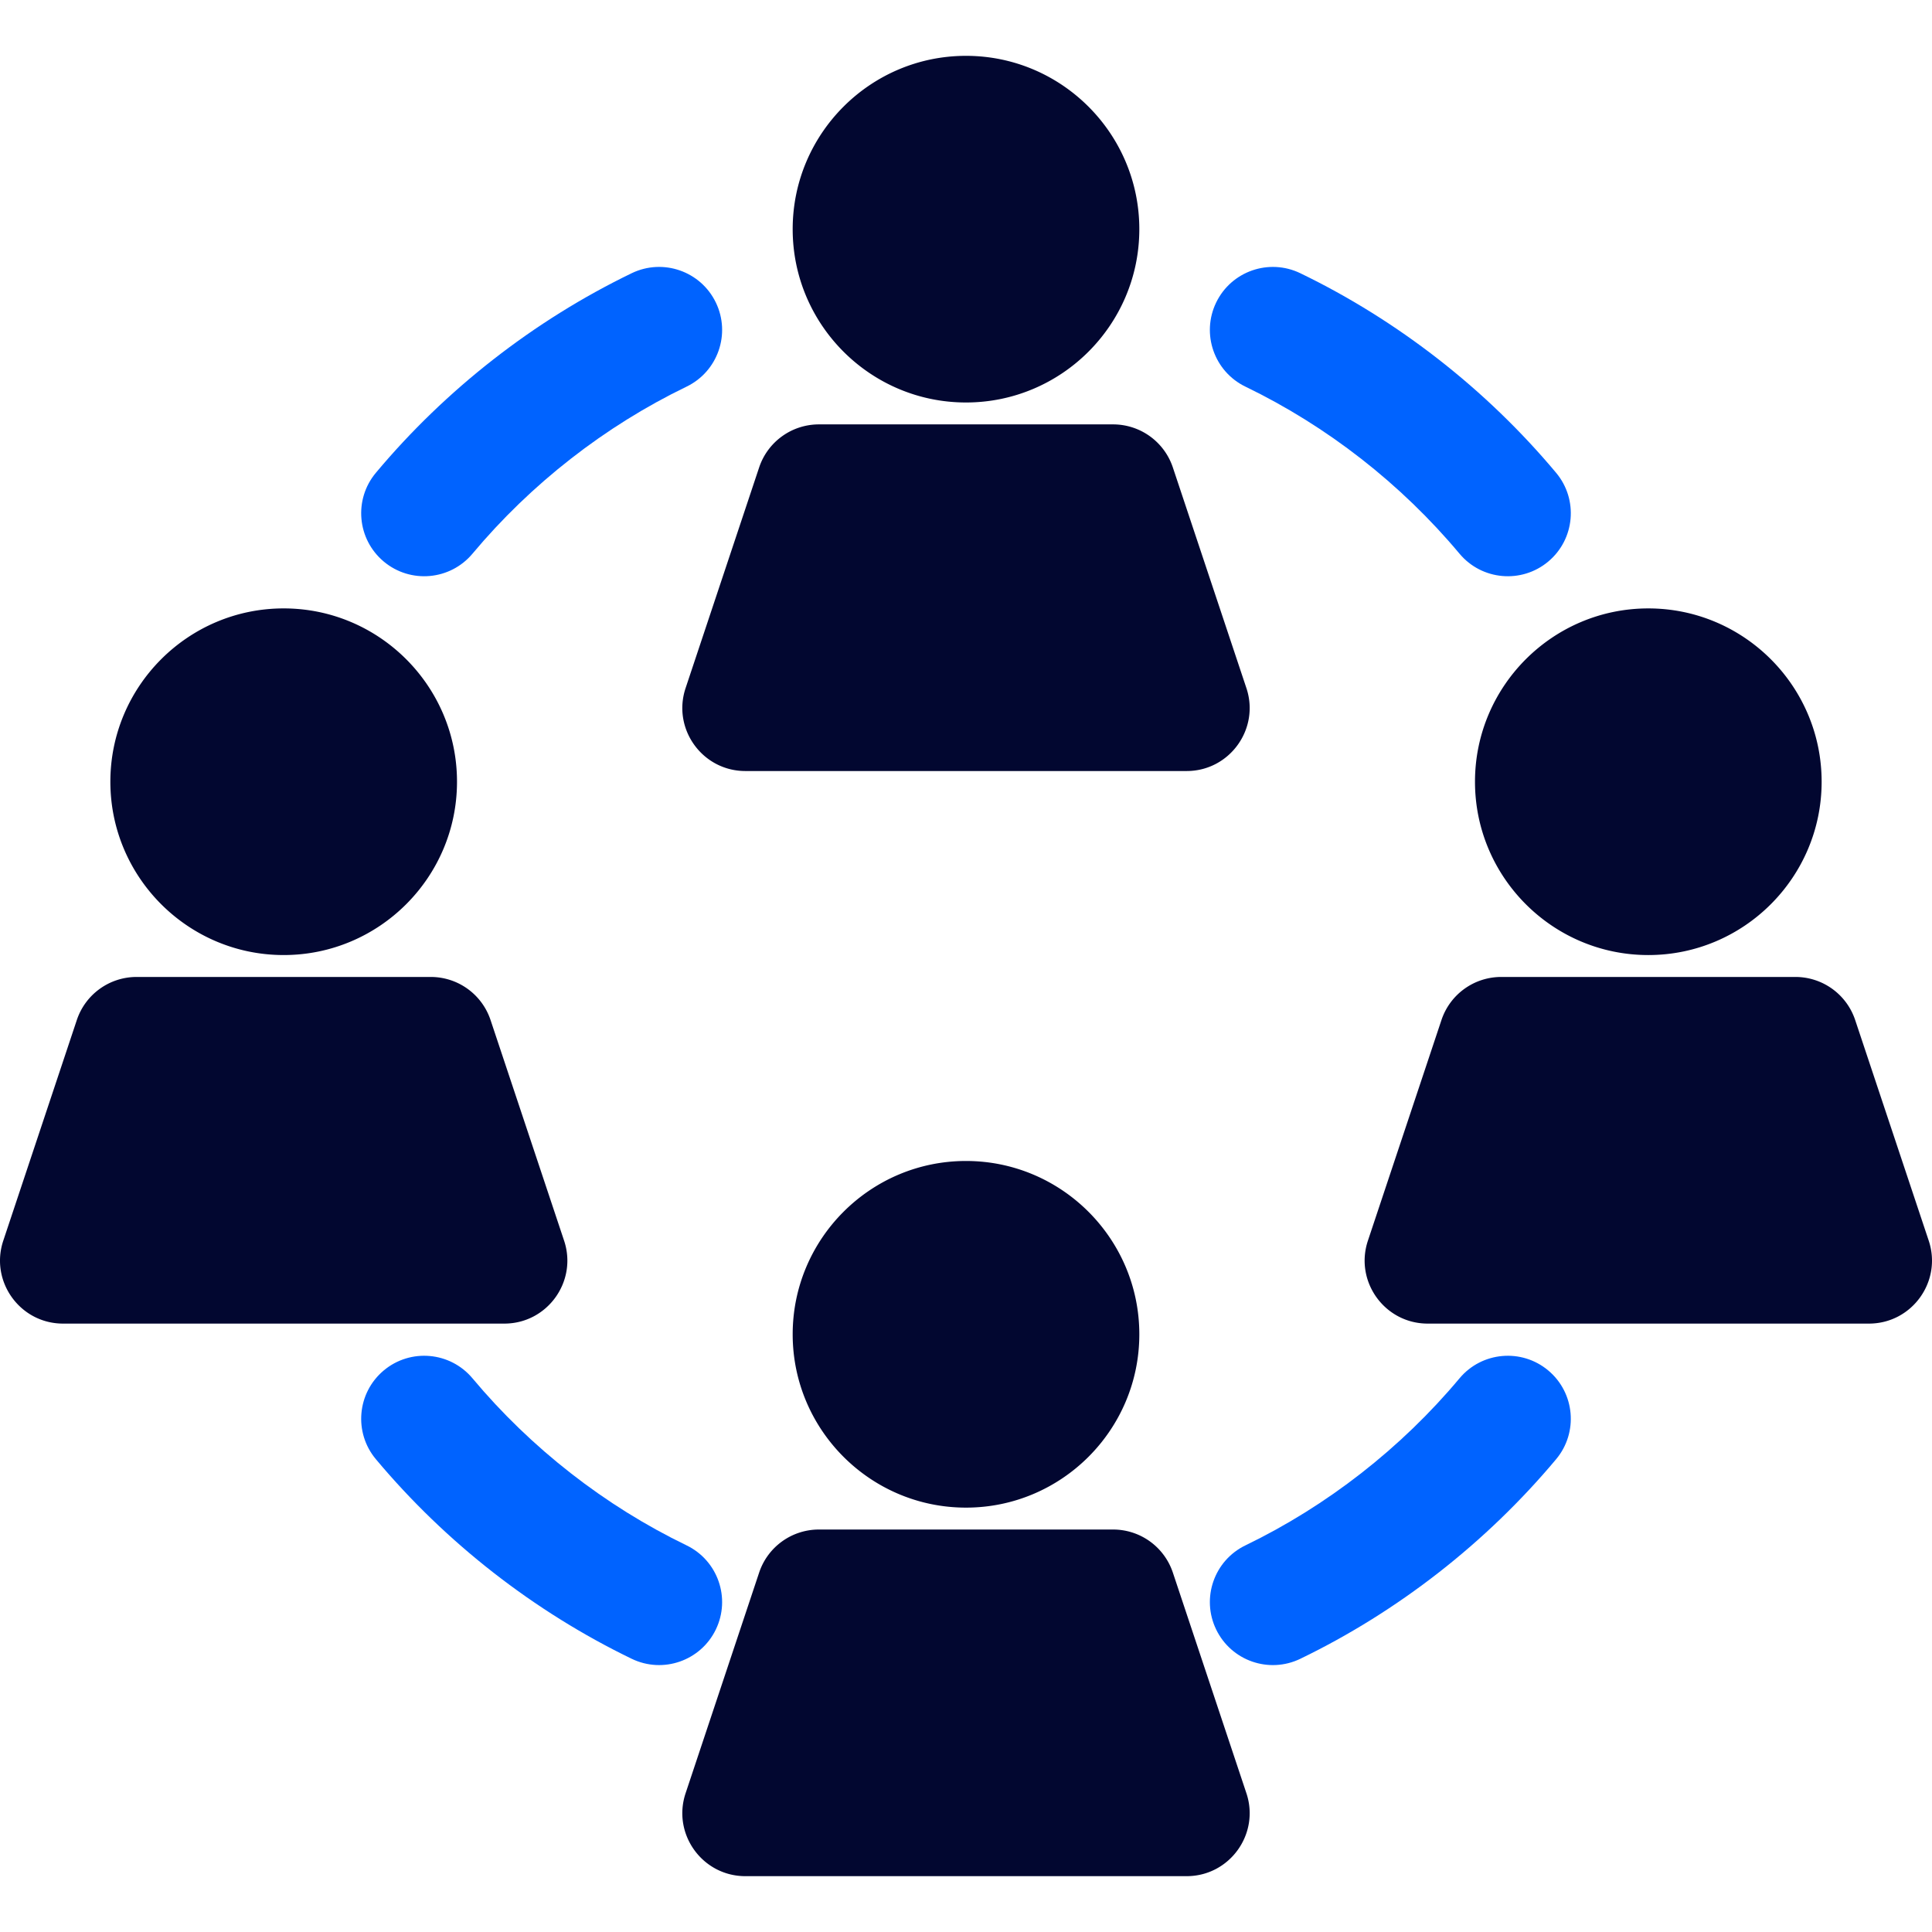 <svg height="100%" width="100%" xmlns="http://www.w3.org/2000/svg" viewBox="0 0 512 512" xml:space="preserve"><g stroke-width="0"/><g stroke-linecap="round" stroke-linejoin="round"/><path fill="#020730" d="M256 14.798c-25.327 0-45.932 20.605-45.932 45.932s20.606 45.932 45.932 45.932 45.932-20.605 45.932-45.932S281.327 14.798 256 14.798zm74.311 167.558-19.491-58.473a16.696 16.696 0 0 0-15.838-11.416h-77.965a16.694 16.694 0 0 0-15.838 11.416l-19.491 58.473c-3.602 10.806 4.459 21.974 15.838 21.974h116.947c11.392 0 19.436-11.179 15.838-21.974zM75.179 161.234c-25.327 0-45.932 20.605-45.932 45.932s20.606 45.932 45.932 45.932 45.932-20.605 45.932-45.932-20.605-45.932-45.932-45.932zm74.313 167.558L130 270.319a16.695 16.695 0 0 0-15.838-11.415H36.196a16.694 16.694 0 0 0-15.838 11.416L.868 328.792c-3.602 10.807 4.46 21.974 15.838 21.974h116.947c11.391 0 19.436-11.179 15.839-21.974zm106.509-21.12c-25.327 0-45.932 20.605-45.932 45.932 0 25.326 20.605 45.932 45.932 45.932s45.932-20.605 45.932-45.932-20.605-45.932-45.932-45.932zm74.311 167.556-19.491-58.473a16.696 16.696 0 0 0-15.838-11.416h-77.965a16.694 16.694 0 0 0-15.838 11.416l-19.491 58.473c-3.602 10.807 4.46 21.974 15.838 21.974h116.947c11.392-.001 19.436-11.179 15.838-21.974z"/><path fill="#0063FF" d="M189.704 80.17c-4.012-8.302-13.996-11.779-22.297-7.766-25.863 12.501-49.308 30.793-67.799 52.897-5.916 7.073-4.978 17.602 2.094 23.519 7.071 5.916 17.6 4.98 23.518-2.094 15.475-18.499 35.088-33.804 56.719-44.259 8.3-4.013 11.778-13.995 7.765-22.297z"/><path fill="#020730" d="M436.82 161.235c-25.327 0-45.932 20.606-45.932 45.932s20.605 45.932 45.932 45.932 45.932-20.605 45.932-45.932-20.605-45.932-45.932-45.932zm74.313 167.557-19.491-58.473a16.696 16.696 0 0 0-15.838-11.416H397.84a16.694 16.694 0 0 0-15.838 11.415l-19.492 58.473c-3.602 10.807 4.46 21.975 15.838 21.975h116.946c11.391 0 19.436-11.179 15.839-21.974z"/><path fill="#0063FF" d="M412.39 125.302c-18.491-22.104-41.935-40.395-67.799-52.897-8.303-4.011-18.284-.535-22.297 7.766-4.011 8.301-.534 18.283 7.766 22.296 21.631 10.455 41.244 25.76 56.719 44.259 5.918 7.073 16.446 8.008 23.518 2.094 7.072-5.917 8.01-16.446 2.093-23.518zm-2.093 237.88c-7.071-5.916-17.601-4.98-23.518 2.094-15.475 18.499-35.088 33.804-56.719 44.259-8.301 4.012-11.779 13.995-7.765 22.297 4.013 8.304 13.997 11.777 22.297 7.766 25.863-12.501 49.308-30.793 67.799-52.897 5.916-7.073 4.978-17.602-2.094-23.519zm-228.358 46.352c-21.631-10.456-41.244-25.76-56.719-44.259-5.918-7.073-16.446-8.009-23.518-2.094-7.072 5.917-8.009 16.446-2.092 23.518 18.491 22.104 41.935 40.395 67.799 52.897 8.306 4.015 18.285.532 22.296-7.765 4.011-8.302.534-18.284-7.766-22.297z"/></svg>